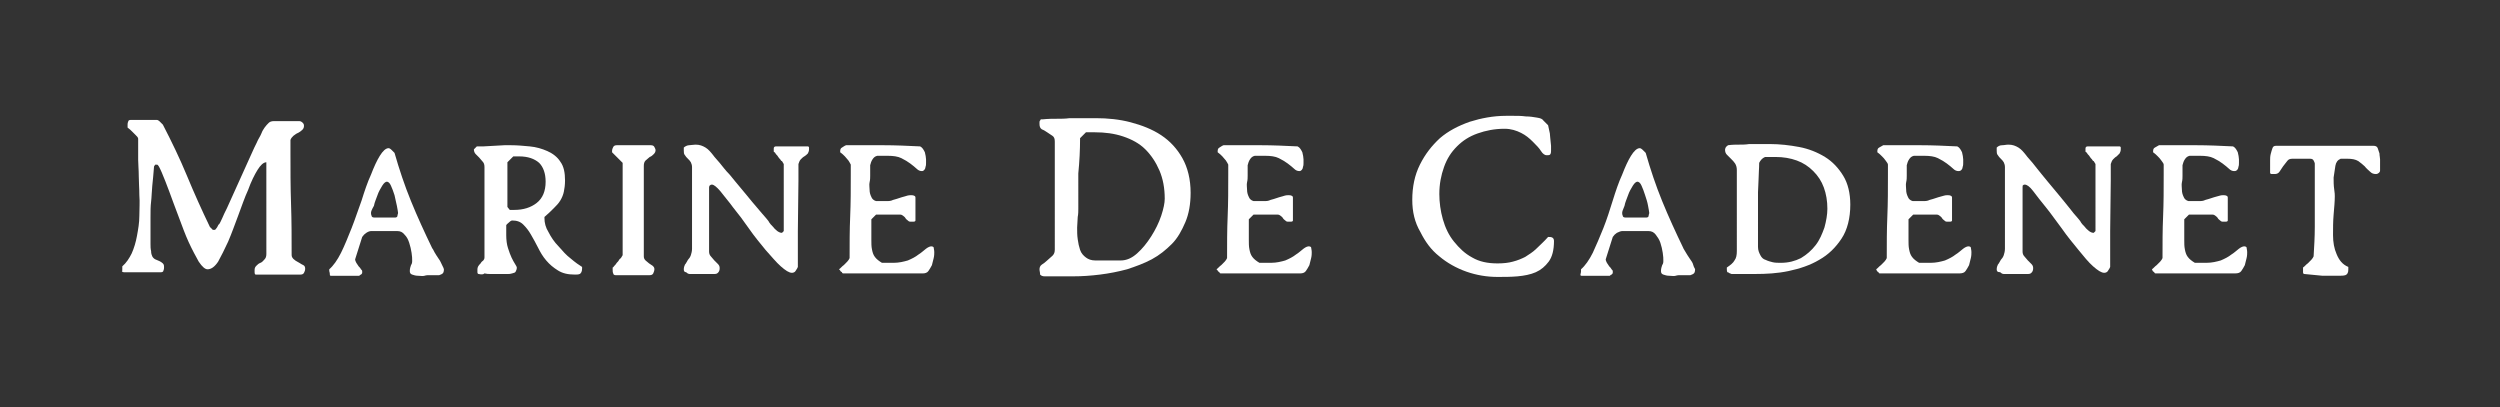 <svg xmlns="http://www.w3.org/2000/svg" xmlns:xlink="http://www.w3.org/1999/xlink" id="Calque_1" x="0px" y="0px" viewBox="0 0 425.2 69.3" style="enable-background:new 0 0 425.2 69.3;" xml:space="preserve"><rect x="0" y="0" width="425.2" height="69.3" fill="#333333" stroke="none"/><style type="text/css">	.st0{fill:#FFFFFF;}</style><g>	<path class="st0" d="M20.8,45.8v-0.5c0.7-0.6,1.2-1.4,1.6-2.2c0.4-0.9,0.7-1.9,0.9-3c0.2-1.1,0.4-2.2,0.4-3.4s0.1-2.3,0-3.5  c0-1.2-0.1-2.2-0.1-3.3c0-1-0.1-2-0.1-2.7v-3.6c0-0.2-0.2-0.4-0.4-0.6c-0.2-0.2-0.4-0.4-0.6-0.6c-0.2-0.2-0.5-0.5-0.8-0.7v-0.5  c0-0.1,0-0.3,0.1-0.5c0-0.2,0.2-0.3,0.4-0.3h4.5c0.1,0,0.3,0.1,0.5,0.3c0.2,0.2,0.4,0.4,0.5,0.5c1.5,2.9,2.9,5.8,4.1,8.7  c1.2,2.9,2.5,5.8,3.9,8.7l0.5,0.5h0.3c0.1,0,0.2-0.1,0.4-0.4s0.2-0.5,0.4-0.6c0.1-0.2,0.3-0.5,0.5-1c0.2-0.5,0.5-1.1,0.8-1.7  l4.2-9.3c0.3-0.7,0.6-1.3,0.8-1.7c0.2-0.5,0.4-0.8,0.5-1c0.1-0.2,0.3-0.5,0.4-0.8s0.3-0.6,0.5-0.9c0.2-0.3,0.5-0.6,0.7-0.8  c0.2-0.2,0.5-0.3,0.9-0.3h4.3c0.2,0,0.4,0.1,0.6,0.3s0.2,0.4,0.2,0.5c0,0.3-0.1,0.5-0.3,0.7s-0.5,0.4-0.7,0.5  c-0.3,0.1-0.5,0.3-0.8,0.5c-0.2,0.2-0.4,0.4-0.5,0.7v2c0,3,0,6,0.1,8.9s0.1,5.8,0.1,8.7c0,0.3,0.2,0.6,0.5,0.8  c0.2,0.2,0.5,0.3,0.8,0.5c0.3,0.2,0.5,0.3,0.7,0.4c0.2,0.1,0.3,0.3,0.3,0.6c0,0.3-0.1,0.5-0.2,0.7c-0.1,0.2-0.3,0.3-0.6,0.3h-7.6  c-0.1,0-0.2-0.1-0.2-0.4c0-0.1,0-0.2,0-0.4c0-0.3,0.1-0.5,0.3-0.7c0.2-0.2,0.4-0.4,0.7-0.5s0.5-0.4,0.7-0.6s0.3-0.5,0.3-0.9V27.6  c-0.5,0-1,0.5-1.5,1.3s-1.1,2-1.6,3.4c-0.6,1.3-1.1,2.8-1.7,4.4c-0.6,1.6-1.1,3-1.7,4.4c-0.6,1.3-1.2,2.5-1.7,3.4  c-0.6,0.9-1.2,1.3-1.8,1.3c-0.4,0-0.9-0.4-1.5-1.3c-0.5-0.9-1.1-2-1.7-3.3c-0.6-1.3-1.1-2.7-1.7-4.3c-0.6-1.5-1.1-3-1.6-4.3  c-0.5-1.3-0.9-2.4-1.3-3.3c-0.4-0.9-0.6-1.3-0.8-1.3h-0.3l-0.2,0.3c-0.1,1.3-0.2,2.4-0.3,3.3c-0.1,1-0.1,1.9-0.2,2.7  s-0.1,1.7-0.1,2.6s0,1.8,0,2.9c0,0,0,0.2,0,0.6c0,0.3,0,0.7,0,1.1s0,0.8,0.1,1.2c0,0.4,0.1,0.7,0.2,0.9c0.1,0.2,0.3,0.4,0.5,0.5  c0.2,0.1,0.5,0.2,0.7,0.3s0.4,0.2,0.6,0.4c0.2,0.2,0.2,0.4,0.2,0.7c0,0.1,0,0.3-0.1,0.5c0,0.2-0.2,0.3-0.4,0.3h-6.3  c-0.2,0-0.4-0.1-0.4-0.2C20.8,46.3,20.8,46.1,20.8,45.8z"></path>	<path class="st0" d="M56,46.1v-0.3c0.7-0.6,1.4-1.6,2-2.8s1.2-2.7,1.8-4.2s1.1-3.1,1.7-4.7c0.5-1.6,1-3.1,1.6-4.4  c0.5-1.3,1-2.4,1.5-3.2c0.5-0.8,1-1.3,1.5-1.3c0.1,0,0.3,0.1,0.5,0.3s0.4,0.4,0.5,0.5c0.8,2.8,1.7,5.5,2.8,8.2s2.3,5.3,3.6,8  c0.1,0.1,0.2,0.3,0.4,0.7c0.2,0.3,0.4,0.7,0.7,1.1s0.4,0.7,0.6,1.1s0.3,0.6,0.3,0.7c0,0.4-0.1,0.6-0.2,0.7  c-0.1,0.1-0.3,0.2-0.6,0.3h-1.8c-0.1,0-0.4,0-0.7,0.1s-0.7,0-1.1,0s-0.7-0.1-1-0.2c-0.3-0.1-0.4-0.3-0.4-0.6c0-0.4,0.1-0.7,0.2-1  c0.2-0.3,0.2-0.5,0.2-0.8c0-0.3,0-0.7-0.1-1.3c-0.1-0.6-0.2-1.1-0.4-1.7s-0.4-1-0.8-1.4c-0.3-0.4-0.7-0.6-1.2-0.6h-4.5  c-0.2,0-0.5,0.1-0.8,0.3c-0.3,0.2-0.5,0.4-0.7,0.7l-1.2,3.8c0,0.2,0.1,0.4,0.2,0.6c0.1,0.2,0.3,0.4,0.4,0.6  c0.2,0.2,0.3,0.3,0.4,0.5c0.1,0.1,0.2,0.2,0.2,0.3v0.3c0,0.1-0.1,0.2-0.2,0.3c-0.1,0-0.2,0.1-0.3,0.2h-4.8c-0.1,0-0.2,0-0.2-0.2  C56.1,46.3,56,46.2,56,46.1z M63.1,36.2c0,0.1,0,0.3,0.1,0.5c0,0.2,0.2,0.3,0.5,0.3h3.5c0.2,0,0.4-0.1,0.4-0.3s0.1-0.3,0.1-0.5  c0-0.2-0.1-0.6-0.2-1.2c-0.1-0.6-0.3-1.2-0.4-1.8c-0.2-0.6-0.4-1.2-0.6-1.6c-0.2-0.5-0.5-0.7-0.7-0.7s-0.5,0.2-0.8,0.7  c-0.3,0.5-0.6,1-0.8,1.6s-0.5,1.2-0.6,1.8C63.2,35.7,63.1,36,63.1,36.2z"></path>	<path class="st0" d="M81.4,46.6c-0.1,0-0.2-0.1-0.2-0.3c0-0.2,0-0.3,0-0.5c0-0.2,0.1-0.5,0.2-0.6c0.1-0.2,0.3-0.3,0.4-0.5  s0.3-0.3,0.4-0.4s0.2-0.3,0.2-0.5V28.4c0-0.4-0.1-0.7-0.3-0.9s-0.4-0.5-0.6-0.7s-0.4-0.4-0.6-0.6s-0.3-0.5-0.3-0.8l0.5-0.5  c0.1,0,0.2,0,0.4,0s0.4,0,0.7,0l3.6-0.2c0.3,0,0.5,0,0.7,0c0.2,0,0.3,0,0.4,0c1.1,0,2.1,0.1,3.2,0.2c1.1,0.1,2.1,0.4,3,0.8  c0.9,0.4,1.7,1,2.2,1.8c0.6,0.8,0.8,1.9,0.8,3.2c0,0.8-0.1,1.4-0.2,1.9c-0.1,0.5-0.3,1-0.6,1.5s-0.7,0.9-1.1,1.3  c-0.4,0.4-1,1-1.6,1.5v0.2c0,0.8,0.2,1.6,0.7,2.4c0.4,0.8,1,1.7,1.7,2.4c0.7,0.8,1.3,1.5,2.1,2.1c0.7,0.6,1.4,1.1,1.9,1.4v0.3  c0,0.5-0.2,0.8-0.4,0.9s-0.6,0.1-0.8,0.1c-1.2,0-2.1-0.2-2.9-0.7c-0.8-0.5-1.4-1-2-1.7s-1-1.4-1.4-2.2c-0.4-0.8-0.8-1.5-1.2-2.2  c-0.4-0.7-0.8-1.2-1.3-1.7s-1.1-0.7-1.9-0.7c-0.1,0-0.3,0.1-0.5,0.3s-0.4,0.3-0.5,0.5v1.7c0,0.8,0.1,1.6,0.3,2.2  c0.2,0.6,0.4,1.2,0.6,1.6s0.4,0.8,0.6,1.1c0.2,0.3,0.3,0.5,0.3,0.6c0,0.3-0.1,0.5-0.2,0.7s-0.3,0.2-0.6,0.3s-0.5,0.1-0.7,0.1  c-0.3,0-0.5,0-0.8,0c-0.4,0-0.8,0-1.2,0c-0.3,0-0.7,0-1,0c-0.3,0-0.6,0-1-0.1C82.2,46.7,81.9,46.7,81.4,46.6z M86.7,35.7h0.8  c1.5,0,2.8-0.4,3.8-1.2s1.5-2,1.5-3.6c0-1.4-0.4-2.5-1.1-3.2c-0.8-0.7-1.9-1.1-3.4-1.1h-1l-1,1v7.6L86.7,35.7z"></path>	<path class="st0" d="M104.2,45.8v-0.3c0.1,0,0.2-0.2,0.3-0.3c0.1-0.1,0.3-0.3,0.4-0.5c0.2-0.2,0.3-0.3,0.4-0.5s0.2-0.2,0.3-0.3  l0.3-0.5V27.7l-1.8-1.8v-0.2c0-0.3,0.1-0.5,0.2-0.7c0.1-0.2,0.3-0.3,0.6-0.3h5.8c0.3,0,0.5,0.1,0.6,0.3c0.1,0.2,0.2,0.4,0.2,0.5  c0,0.3-0.1,0.5-0.3,0.7s-0.4,0.4-0.7,0.5c-0.2,0.2-0.5,0.4-0.7,0.6c-0.2,0.2-0.3,0.5-0.3,0.9v15.4c0,0.3,0.1,0.5,0.3,0.7  c0.2,0.2,0.4,0.3,0.6,0.5c0.2,0.1,0.4,0.3,0.6,0.4c0.2,0.2,0.3,0.3,0.3,0.6c0,0.2-0.1,0.5-0.2,0.7c-0.1,0.2-0.3,0.3-0.6,0.3h-5.8  c-0.2,0-0.4-0.1-0.4-0.3C104.2,46.3,104.2,46.1,104.2,45.8z"></path>	<path class="st0" d="M116.3,45.8c0-0.3,0.1-0.6,0.2-0.8c0.2-0.2,0.3-0.5,0.5-0.8c0.2-0.2,0.4-0.5,0.5-0.8s0.2-0.7,0.2-1.1V28.4  c0-0.3-0.1-0.6-0.2-0.8s-0.3-0.4-0.5-0.6s-0.4-0.4-0.5-0.6c-0.2-0.2-0.2-0.5-0.2-0.8v-0.5c0.2-0.2,0.6-0.4,0.9-0.4  c0.3,0,0.7-0.1,1.1-0.1c0.7,0,1.2,0.2,1.7,0.5s0.9,0.8,1.3,1.3c0.2,0.3,0.6,0.7,1.1,1.3c0.5,0.6,1,1.3,1.7,2  c0.6,0.7,1.2,1.5,1.9,2.3c0.7,0.8,1.3,1.6,1.9,2.3c0.6,0.7,1.2,1.4,1.7,2c0.5,0.6,0.9,1,1.1,1.3c0.2,0.4,0.5,0.7,0.8,1  c0.2,0.3,0.5,0.5,0.7,0.7c0.3,0.2,0.5,0.3,0.8,0.3l0.3-0.3V27.9l-0.3-0.5c-0.1,0-0.2-0.1-0.3-0.3c-0.1-0.1-0.3-0.3-0.4-0.5  s-0.3-0.3-0.4-0.5s-0.2-0.2-0.3-0.3v-0.5c0-0.1,0-0.2,0.1-0.3s0.2-0.1,0.4-0.1h5.3c0.1,0,0.2,0.1,0.2,0.2c0,0.1,0,0.2,0,0.3  c0,0.3-0.1,0.5-0.2,0.7c-0.2,0.2-0.4,0.4-0.6,0.5s-0.4,0.3-0.6,0.5s-0.3,0.5-0.4,0.8c0,0.3,0,0.7,0,1.1s0,1.1,0,1.7l-0.1,8.6  c0,0.7,0,1.2,0,1.7s0,0.9,0,1.2v3.2c-0.1,0.3-0.3,0.5-0.4,0.7c-0.1,0.2-0.4,0.3-0.6,0.3c-0.5,0-1.1-0.4-1.9-1.1s-1.6-1.7-2.6-2.8  c-0.9-1.1-1.9-2.3-2.8-3.6c-0.9-1.3-1.8-2.5-2.7-3.6c-0.8-1.1-1.6-2-2.2-2.8c-0.6-0.7-1.1-1.1-1.4-1.1c-0.1,0-0.2,0-0.3,0.1  c-0.1,0-0.2,0.2-0.2,0.4v10.9c0,0.3,0.1,0.6,0.3,0.8s0.4,0.5,0.6,0.7s0.4,0.4,0.6,0.6c0.2,0.2,0.3,0.4,0.3,0.7  c0,0.4-0.1,0.6-0.3,0.8c-0.2,0.2-0.4,0.2-0.7,0.2h-4.1c-0.2,0-0.4-0.1-0.6-0.3C116.4,46.3,116.3,46.1,116.3,45.8z"></path>	<path class="st0" d="M142.7,45.8c0.3-0.2,0.5-0.5,0.8-0.7c0.2-0.2,0.4-0.4,0.6-0.6c0.2-0.2,0.3-0.4,0.4-0.6c0-2.4,0-4.8,0.1-7.1  c0.1-2.3,0.1-4.7,0.1-7.1v-1.7c-0.1-0.2-0.2-0.4-0.4-0.7c-0.2-0.2-0.4-0.5-0.6-0.7c-0.2-0.2-0.5-0.5-0.8-0.7v-0.2  c0-0.3,0.1-0.5,0.3-0.6c0.2-0.1,0.4-0.3,0.7-0.4c2.1,0,4.2,0,6.3,0s4.2,0.1,6.3,0.2c0.4,0.2,0.6,0.6,0.8,1c0.1,0.4,0.2,0.9,0.2,1.2  c0,0.2,0,0.4,0,0.6c0,0.2,0,0.5-0.1,0.7c0,0.2-0.1,0.4-0.2,0.5s-0.2,0.2-0.4,0.2c-0.3,0-0.6-0.1-0.9-0.4s-0.6-0.5-1.1-0.9  c-0.4-0.3-0.9-0.6-1.5-0.9c-0.6-0.3-1.4-0.4-2.3-0.4h-1.8c-0.4,0.1-0.6,0.3-0.8,0.6s-0.3,0.6-0.4,1v1.8c0,0.3,0,0.7-0.1,1.1  s0,0.9,0,1.3c0,0.4,0.1,0.8,0.3,1.2c0.1,0.3,0.4,0.6,0.8,0.7h1.8c0.4,0,0.7,0,1.1-0.2c0.4-0.1,0.7-0.2,1-0.3s0.6-0.2,1-0.3  c0.3-0.1,0.6-0.2,1-0.2c0.2,0,0.4,0,0.6,0.1s0.2,0.2,0.2,0.4v3.8c0,0.1-0.1,0.2-0.3,0.2s-0.4,0-0.5,0c-0.2,0-0.3,0-0.5-0.2  c-0.1-0.1-0.3-0.2-0.4-0.4s-0.3-0.3-0.4-0.4c-0.1-0.1-0.3-0.2-0.5-0.2H149l-0.8,0.8v1.8c0,0.6,0,1.1,0,1.7c0,0.6,0,1.1,0.1,1.6  c0.1,0.5,0.2,0.9,0.5,1.3c0.3,0.4,0.7,0.7,1.2,1h2c0.9,0,1.7-0.2,2.4-0.4c0.7-0.3,1.3-0.6,1.8-1c0.5-0.3,0.9-0.7,1.3-1  c0.4-0.3,0.7-0.4,0.9-0.4s0.4,0.1,0.4,0.2c0,0.2,0.1,0.4,0.1,0.8c0,0.2,0,0.6-0.1,1s-0.2,0.8-0.3,1.2c-0.2,0.4-0.4,0.7-0.6,1  c-0.2,0.3-0.6,0.4-0.9,0.4h-13.6c-0.1,0-0.2-0.1-0.2-0.2c-0.2-0.1-0.3-0.2-0.3-0.3L142.7,45.8L142.7,45.8z"></path>	<path class="st0" d="M176.8,45.8c0-0.3,0.1-0.6,0.4-0.8c0.3-0.2,0.6-0.4,0.9-0.7s0.6-0.5,0.9-0.8s0.4-0.6,0.4-1.1V24.1  c0-0.5-0.1-0.8-0.4-1c-0.3-0.2-0.6-0.4-0.9-0.6c-0.3-0.2-0.6-0.4-0.9-0.5c-0.3-0.2-0.4-0.5-0.4-0.9c0-0.1,0-0.2,0-0.3  s0-0.2,0.1-0.3s0.1-0.2,0.1-0.2s0.2,0,0.3,0c1-0.1,1.8-0.1,2.5-0.1c0.7,0,1.4,0,2.1-0.1c0.7,0,1.4,0,2.1,0s1.5,0,2.4,0  c2,0,4,0.2,5.9,0.7s3.7,1.2,5.2,2.2s2.7,2.3,3.6,3.9s1.4,3.6,1.4,5.9c0,1.9-0.3,3.6-0.9,5s-1.3,2.7-2.3,3.7s-2.1,1.9-3.4,2.6  s-2.7,1.2-4.2,1.7c-1.5,0.4-3,0.7-4.6,0.9s-3.1,0.3-4.6,0.3h-4.8c-0.4,0-0.6-0.1-0.8-0.3C176.9,46.3,176.8,46.1,176.8,45.8z   M183.4,35.5c0,0.4,0,0.9-0.1,1.4c0,0.6-0.1,1.2-0.1,1.8c0,0.7,0,1.3,0.1,2c0.1,0.7,0.2,1.2,0.4,1.8s0.6,1,1,1.3s0.9,0.5,1.6,0.5  h4.3c1,0,1.9-0.4,2.8-1.2c0.9-0.8,1.7-1.8,2.4-2.9c0.7-1.1,1.3-2.3,1.7-3.5c0.4-1.2,0.6-2.2,0.6-2.9c0-1.8-0.3-3.4-0.9-4.8  s-1.4-2.6-2.4-3.6c-1-1-2.3-1.7-3.8-2.2c-1.5-0.5-3.1-0.7-4.8-0.7h-1.5l-1,1c0,2-0.1,4-0.3,6C183.4,31.4,183.4,33.5,183.4,35.5z"></path>	<path class="st0" d="M206.9,45.8c0.3-0.2,0.5-0.5,0.8-0.7c0.2-0.2,0.4-0.4,0.6-0.6c0.2-0.2,0.3-0.4,0.4-0.6c0-2.4,0-4.8,0.1-7.1  c0.1-2.3,0.1-4.7,0.1-7.1v-1.7c-0.1-0.2-0.2-0.4-0.4-0.7c-0.2-0.2-0.4-0.5-0.6-0.7c-0.2-0.2-0.5-0.5-0.8-0.7v-0.2  c0-0.3,0.1-0.5,0.3-0.6c0.2-0.1,0.4-0.3,0.7-0.4c2.1,0,4.2,0,6.3,0s4.2,0.1,6.3,0.2c0.4,0.2,0.6,0.6,0.8,1c0.1,0.4,0.2,0.9,0.2,1.2  c0,0.2,0,0.4,0,0.6c0,0.2,0,0.5-0.1,0.7c0,0.2-0.1,0.4-0.2,0.5s-0.2,0.2-0.4,0.2c-0.3,0-0.6-0.1-0.9-0.4s-0.6-0.5-1.1-0.9  c-0.4-0.3-0.9-0.6-1.5-0.9c-0.6-0.3-1.4-0.4-2.3-0.4h-1.8c-0.4,0.1-0.6,0.3-0.8,0.6s-0.3,0.6-0.4,1v1.8c0,0.3,0,0.7-0.1,1.1  s0,0.9,0,1.3c0,0.4,0.1,0.8,0.3,1.2c0.1,0.3,0.4,0.6,0.8,0.7h1.8c0.4,0,0.7,0,1.1-0.2c0.4-0.1,0.7-0.2,1-0.3s0.6-0.2,1-0.3  c0.3-0.1,0.6-0.2,1-0.2c0.2,0,0.4,0,0.6,0.1s0.2,0.2,0.2,0.4v3.8c0,0.1-0.1,0.2-0.3,0.2s-0.4,0-0.5,0c-0.2,0-0.3,0-0.5-0.2  c-0.1-0.1-0.3-0.2-0.4-0.4s-0.3-0.3-0.4-0.4c-0.1-0.1-0.3-0.2-0.5-0.2h-4.1l-0.8,0.8v1.8c0,0.6,0,1.1,0,1.7c0,0.6,0,1.1,0.1,1.6  c0.1,0.5,0.2,0.9,0.5,1.3c0.3,0.4,0.7,0.7,1.2,1h2c0.9,0,1.7-0.2,2.4-0.4c0.7-0.3,1.3-0.6,1.8-1c0.5-0.3,0.9-0.7,1.3-1  c0.4-0.3,0.7-0.4,0.9-0.4s0.4,0.1,0.4,0.2c0,0.2,0.1,0.4,0.1,0.8c0,0.2,0,0.6-0.1,1s-0.2,0.8-0.3,1.2c-0.2,0.4-0.4,0.7-0.6,1  c-0.2,0.3-0.6,0.4-0.9,0.4h-13.6c-0.1,0-0.2-0.1-0.2-0.2c-0.2-0.1-0.3-0.2-0.3-0.3L206.9,45.8L206.9,45.8z"></path>	<path class="st0" d="M240.2,34c0-2.2,0.4-4.2,1.3-6s2-3.2,3.4-4.5c1.4-1.2,3.1-2.1,5.1-2.8c1.9-0.6,4-1,6.1-1c0.3,0,0.8,0,1.4,0  s1.3,0,2,0.1c0.7,0,1.3,0.1,1.9,0.2c0.6,0.1,0.9,0.2,1.1,0.5l0.8,0.8c0.1,0.5,0.2,1,0.3,1.4c0,0.4,0.1,0.8,0.1,1.1s0.1,0.7,0.1,1  v0.8c0,0.2,0,0.4-0.1,0.6s-0.3,0.2-0.7,0.2c-0.2,0-0.6-0.2-0.9-0.7s-0.8-1-1.4-1.6c-0.6-0.6-1.2-1.1-2-1.5s-1.7-0.7-2.8-0.7  c-1.7,0-3.2,0.3-4.6,0.8s-2.5,1.2-3.5,2.2c-1,1-1.7,2.1-2.2,3.5c-0.5,1.4-0.8,2.9-0.8,4.6c0,1.4,0.2,2.9,0.6,4.3  c0.4,1.4,1,2.7,1.9,3.8s1.8,2,3.1,2.7c1.2,0.7,2.6,1,4.3,1c1,0,1.9-0.1,2.6-0.3c0.8-0.2,1.5-0.5,2.1-0.8c0.6-0.4,1.3-0.8,1.9-1.4  c0.6-0.6,1.3-1.2,2-2c0.3,0,0.5,0,0.7,0.1c0.2,0.1,0.3,0.3,0.3,0.6c0,1.5-0.3,2.7-0.9,3.5s-1.3,1.4-2.2,1.8s-2,0.6-3.1,0.7  c-1.1,0.1-2.3,0.1-3.4,0.1c-1.8,0-3.6-0.3-5.3-0.9c-1.7-0.6-3.3-1.5-4.6-2.6c-1.4-1.1-2.4-2.5-3.2-4.1  C240.6,37.8,240.2,36,240.2,34z"></path>	<path class="st0" d="M268.9,46.1v-0.3c0.7-0.6,1.4-1.6,2-2.8c0.6-1.3,1.2-2.7,1.8-4.2s1.1-3.1,1.6-4.7s1-3.1,1.6-4.4  c0.5-1.3,1-2.4,1.5-3.2c0.5-0.8,1-1.3,1.5-1.3c0.1,0,0.3,0.1,0.5,0.3c0.2,0.2,0.4,0.4,0.5,0.5c0.8,2.8,1.7,5.5,2.8,8.2  c1.1,2.7,2.3,5.3,3.6,8c0,0.1,0.2,0.3,0.4,0.7c0.2,0.3,0.4,0.7,0.7,1.1s0.5,0.7,0.6,1.1s0.3,0.6,0.3,0.7c0,0.4-0.1,0.6-0.2,0.7  s-0.3,0.2-0.6,0.3h-1.8c-0.1,0-0.4,0-0.7,0.1s-0.7,0-1.1,0s-0.7-0.1-1-0.2c-0.3-0.1-0.4-0.3-0.4-0.6c0-0.4,0.1-0.7,0.2-1  c0.2-0.3,0.2-0.5,0.2-0.8c0-0.3,0-0.7-0.1-1.3c-0.1-0.6-0.2-1.1-0.4-1.7s-0.5-1-0.8-1.4c-0.3-0.4-0.7-0.6-1.2-0.6h-4.5  c-0.2,0-0.5,0.1-0.9,0.3c-0.3,0.2-0.5,0.4-0.7,0.7l-1.2,3.8c0,0.2,0.1,0.4,0.2,0.6c0.1,0.2,0.3,0.4,0.4,0.6  c0.2,0.2,0.3,0.3,0.4,0.5c0.1,0.1,0.2,0.2,0.2,0.3v0.3c0,0.1-0.1,0.2-0.2,0.3c-0.1,0-0.2,0.1-0.3,0.2h-4.8c-0.1,0-0.2,0-0.2-0.2  C268.9,46.3,268.9,46.2,268.9,46.1z M275.9,36.2c0,0.1,0,0.3,0.1,0.5c0,0.2,0.2,0.3,0.5,0.3h3.5c0.2,0,0.4-0.1,0.4-0.3  s0.1-0.3,0.1-0.5c0-0.2-0.1-0.6-0.2-1.2c-0.1-0.6-0.3-1.2-0.5-1.8s-0.4-1.2-0.6-1.6c-0.2-0.5-0.5-0.7-0.7-0.7s-0.5,0.2-0.8,0.7  c-0.3,0.5-0.6,1-0.8,1.6s-0.5,1.2-0.6,1.8C276,35.7,275.9,36,275.9,36.2z"></path>	<path class="st0" d="M293.7,45.8v-0.3c0.6-0.4,1.1-0.8,1.3-1.2c0.3-0.4,0.4-0.9,0.4-1.6V28.9c0-0.4-0.1-0.8-0.3-1.1  c-0.2-0.3-0.4-0.5-0.7-0.8s-0.5-0.5-0.7-0.7s-0.3-0.5-0.3-0.8c0-0.1,0-0.2,0.1-0.4s0.2-0.2,0.4-0.4c0.7-0.1,1.4-0.1,1.9-0.1  s1.1,0,1.7-0.1c0.5,0,1.1,0,1.7,0c0.5,0,1.1,0,1.8,0c1.7,0,3.4,0.2,5,0.5c1.6,0.3,3.1,0.9,4.4,1.7c1.3,0.8,2.3,1.9,3.1,3.2  c0.8,1.3,1.2,3,1.2,4.9c0,2.3-0.5,4.3-1.5,5.8c-1,1.5-2.2,2.7-3.8,3.6c-1.5,0.9-3.3,1.5-5.2,1.9c-1.9,0.4-3.8,0.5-5.7,0.5h-4  c-0.3-0.1-0.5-0.2-0.6-0.3C293.8,46.4,293.7,46.2,293.7,45.8z M299,42c0,0.6,0.2,1,0.4,1.4c0.2,0.4,0.5,0.7,0.9,0.8  c0.4,0.2,0.8,0.3,1.2,0.4s0.9,0.1,1.4,0.1c1.3,0,2.4-0.3,3.4-0.8c1-0.6,1.8-1.3,2.5-2.2c0.7-0.9,1.1-1.9,1.5-3  c0.3-1.1,0.5-2.2,0.5-3.2c0-1.3-0.2-2.5-0.6-3.6c-0.4-1.1-1-2-1.8-2.8s-1.7-1.4-2.8-1.8c-1.1-0.4-2.3-0.6-3.6-0.6h-1.8  c-0.5,0.2-0.8,0.6-1,1c0,1-0.1,1.9-0.1,2.7c0,0.8-0.1,1.6-0.1,2.3c0,0.7,0,1.5,0,2.2s0,1.6,0,2.6L299,42L299,42z"></path>	<path class="st0" d="M319.1,45.8c0.3-0.2,0.5-0.5,0.8-0.7c0.2-0.2,0.4-0.4,0.6-0.6c0.2-0.2,0.3-0.4,0.4-0.6c0-2.4,0-4.8,0.1-7.1  c0.1-2.3,0.1-4.7,0.1-7.1v-1.7c0-0.2-0.2-0.4-0.4-0.7s-0.4-0.5-0.6-0.7c-0.2-0.2-0.5-0.5-0.8-0.7v-0.2c0-0.3,0.1-0.5,0.3-0.6  c0.2-0.1,0.5-0.3,0.7-0.4c2.1,0,4.2,0,6.3,0s4.2,0.1,6.3,0.2c0.4,0.2,0.6,0.6,0.8,1c0.1,0.4,0.2,0.9,0.2,1.2c0,0.2,0,0.4,0,0.6  c0,0.2,0,0.5-0.1,0.7c0,0.2-0.1,0.4-0.2,0.5s-0.2,0.2-0.5,0.2c-0.3,0-0.6-0.1-0.9-0.4s-0.6-0.5-1.1-0.9c-0.4-0.3-0.9-0.6-1.5-0.9  c-0.6-0.3-1.4-0.4-2.3-0.4h-1.8c-0.4,0.1-0.6,0.3-0.8,0.6s-0.3,0.6-0.4,1v1.8c0,0.3,0,0.7-0.1,1.1s0,0.9,0,1.3  c0,0.4,0.1,0.8,0.3,1.2c0.1,0.3,0.4,0.6,0.8,0.7h1.8c0.4,0,0.7,0,1.1-0.2c0.4-0.1,0.7-0.2,1-0.3s0.6-0.2,1-0.3s0.6-0.2,1-0.2  c0.2,0,0.4,0,0.6,0.1s0.2,0.2,0.2,0.4v3.8c0,0.1-0.1,0.2-0.3,0.2s-0.4,0-0.5,0c-0.2,0-0.3,0-0.5-0.2c-0.1-0.1-0.3-0.2-0.4-0.4  s-0.3-0.3-0.4-0.4c-0.1-0.1-0.3-0.2-0.5-0.2h-4l-0.8,0.8v1.8c0,0.6,0,1.1,0,1.7c0,0.6,0,1.1,0.1,1.6c0.1,0.5,0.2,0.9,0.5,1.3  c0.3,0.4,0.7,0.7,1.2,1h2c0.9,0,1.7-0.2,2.4-0.4c0.7-0.3,1.3-0.6,1.8-1c0.5-0.3,0.9-0.7,1.3-1c0.4-0.3,0.7-0.4,0.9-0.4  s0.4,0.1,0.4,0.2c0,0.2,0.1,0.4,0.1,0.8c0,0.2,0,0.6-0.1,1s-0.2,0.8-0.3,1.2c-0.2,0.4-0.4,0.7-0.6,1c-0.2,0.3-0.6,0.4-1,0.4h-13.6  c-0.1,0-0.2-0.1-0.2-0.2c-0.2-0.1-0.3-0.2-0.3-0.3L319.1,45.8L319.1,45.8z"></path>	<path class="st0" d="M339.6,45.8c0-0.3,0.1-0.6,0.2-0.8c0.2-0.2,0.3-0.5,0.5-0.8c0.2-0.2,0.4-0.5,0.5-0.8s0.2-0.7,0.2-1.1V28.4  c0-0.3-0.1-0.6-0.2-0.8s-0.3-0.4-0.5-0.6s-0.4-0.4-0.5-0.6c-0.2-0.2-0.2-0.5-0.2-0.8v-0.5c0.2-0.2,0.5-0.4,0.9-0.4  c0.4,0,0.7-0.1,1.1-0.1c0.7,0,1.2,0.2,1.7,0.5s0.9,0.8,1.3,1.3c0.2,0.3,0.6,0.7,1.1,1.3c0.5,0.6,1,1.3,1.6,2  c0.6,0.7,1.2,1.5,1.9,2.3c0.7,0.8,1.3,1.6,1.9,2.3c0.6,0.7,1.1,1.4,1.6,2c0.5,0.6,0.9,1,1.1,1.3c0.2,0.4,0.5,0.7,0.8,1  c0.2,0.3,0.5,0.5,0.7,0.7c0.3,0.2,0.5,0.3,0.8,0.3l0.3-0.3V27.9l-0.3-0.5c-0.1,0-0.2-0.1-0.3-0.3c-0.1-0.1-0.3-0.3-0.4-0.5  s-0.3-0.3-0.4-0.5s-0.2-0.2-0.3-0.3v-0.5c0-0.1,0-0.2,0.1-0.3s0.2-0.1,0.4-0.1h5.3c0.1,0,0.2,0.1,0.2,0.2c0,0.1,0,0.2,0,0.3  c0,0.3-0.1,0.5-0.2,0.7c-0.2,0.2-0.4,0.4-0.5,0.5c-0.2,0.1-0.4,0.3-0.6,0.5s-0.3,0.5-0.4,0.8c0,0.3,0,0.7,0,1.1s0,1.1,0,1.7  l-0.1,8.6c0,0.7,0,1.2,0,1.7s0,0.9,0,1.2v3.2c-0.1,0.3-0.3,0.5-0.4,0.7c-0.1,0.2-0.4,0.3-0.6,0.3c-0.5,0-1.1-0.4-1.9-1.1  s-1.6-1.7-2.5-2.8c-0.9-1.1-1.9-2.3-2.8-3.6c-1-1.3-1.8-2.5-2.7-3.6s-1.6-2-2.2-2.8s-1.1-1.1-1.4-1.1c-0.1,0-0.2,0-0.3,0.1  c-0.1,0-0.1,0.2-0.1,0.4v10.9c0,0.3,0.1,0.6,0.3,0.8s0.4,0.5,0.6,0.7c0.2,0.2,0.4,0.4,0.6,0.6c0.2,0.2,0.3,0.4,0.3,0.7  c0,0.4-0.1,0.6-0.3,0.8c-0.2,0.2-0.4,0.2-0.7,0.2h-4c-0.2,0-0.4-0.1-0.6-0.3C339.7,46.3,339.6,46.1,339.6,45.8z"></path>	<path class="st0" d="M366,45.8c0.3-0.2,0.5-0.5,0.8-0.7c0.2-0.2,0.4-0.4,0.6-0.6c0.2-0.2,0.3-0.4,0.4-0.6c0-2.4,0-4.8,0.1-7.1  c0.1-2.3,0.1-4.7,0.1-7.1v-1.7c0-0.2-0.2-0.4-0.4-0.7s-0.4-0.5-0.6-0.7c-0.2-0.2-0.5-0.5-0.8-0.7v-0.2c0-0.3,0.1-0.5,0.3-0.6  c0.2-0.1,0.5-0.3,0.7-0.4c2.1,0,4.2,0,6.3,0s4.2,0.1,6.3,0.2c0.4,0.2,0.6,0.6,0.8,1c0.1,0.4,0.2,0.9,0.2,1.2c0,0.2,0,0.4,0,0.6  c0,0.2,0,0.5-0.1,0.7c0,0.2-0.1,0.4-0.2,0.5s-0.2,0.2-0.5,0.2c-0.3,0-0.6-0.1-0.9-0.4s-0.6-0.5-1.1-0.9c-0.4-0.3-0.9-0.6-1.5-0.9  c-0.6-0.3-1.4-0.4-2.3-0.4h-1.8c-0.4,0.1-0.6,0.3-0.8,0.6s-0.3,0.6-0.4,1v1.8c0,0.3,0,0.7-0.1,1.1s0,0.9,0,1.3  c0,0.4,0.1,0.8,0.3,1.2c0.1,0.3,0.4,0.6,0.8,0.7h1.8c0.4,0,0.7,0,1.1-0.2c0.4-0.1,0.7-0.2,1-0.3s0.6-0.2,1-0.3s0.6-0.2,1-0.2  c0.2,0,0.4,0,0.6,0.1s0.2,0.2,0.2,0.4v3.8c0,0.1-0.1,0.2-0.3,0.2s-0.4,0-0.5,0c-0.2,0-0.3,0-0.5-0.2c-0.1-0.1-0.3-0.2-0.4-0.4  s-0.3-0.3-0.4-0.4c-0.1-0.1-0.3-0.2-0.5-0.2h-4l-0.8,0.8v1.8c0,0.6,0,1.1,0,1.7c0,0.6,0,1.1,0.1,1.6c0.1,0.5,0.2,0.9,0.5,1.3  c0.3,0.4,0.7,0.7,1.2,1h2c0.9,0,1.7-0.2,2.4-0.4c0.7-0.3,1.3-0.6,1.8-1c0.5-0.3,0.9-0.7,1.3-1c0.4-0.3,0.7-0.4,0.9-0.4  s0.4,0.1,0.4,0.2c0,0.2,0.1,0.4,0.1,0.8c0,0.2,0,0.6-0.1,1s-0.2,0.8-0.3,1.2c-0.2,0.4-0.4,0.7-0.6,1c-0.2,0.3-0.6,0.4-1,0.4h-13.6  c-0.1,0-0.2-0.1-0.2-0.2c-0.2-0.1-0.3-0.2-0.3-0.3L366,45.8L366,45.8z"></path>	<path class="st0" d="M391.9,46.6c-0.1,0-0.2-0.1-0.2-0.3s0-0.3,0-0.5v-0.3c0.3-0.2,0.5-0.5,0.8-0.7c0.2-0.2,0.4-0.4,0.6-0.6  c0.2-0.2,0.3-0.4,0.4-0.6c0.1-1.7,0.2-3.3,0.2-5c0-1.7,0-3.4,0-5v-5.8c0-0.1-0.1-0.3-0.2-0.5c-0.1-0.2-0.3-0.3-0.6-0.3h-3  c-0.4,0-0.7,0.1-0.9,0.4s-0.5,0.6-0.7,0.9c-0.2,0.3-0.4,0.6-0.6,0.9c-0.2,0.3-0.5,0.4-0.8,0.4c-0.1,0-0.3,0-0.5,0  c-0.2,0-0.3-0.1-0.3-0.2V28c0-0.1,0-0.4,0-0.7s0-0.7,0.1-1.1c0.1-0.4,0.2-0.7,0.3-1c0.1-0.3,0.3-0.4,0.6-0.4h16.6  c0.3,0,0.6,0.1,0.7,0.4s0.2,0.6,0.3,0.9c0,0.4,0.1,0.7,0.1,1s0,0.6,0,0.7c0,0.2,0,0.4,0,0.6s0,0.4,0,0.6s-0.1,0.3-0.2,0.4  c-0.1,0.1-0.3,0.2-0.5,0.2c-0.4,0-0.7-0.1-1-0.4c-0.3-0.3-0.6-0.5-0.9-0.9c-0.3-0.3-0.7-0.6-1.1-0.9c-0.5-0.3-1.1-0.4-1.8-0.4h-1.2  c-0.5,0.2-0.8,0.6-0.9,1.2s-0.2,1.3-0.3,2c0,0.7,0,1.3,0.1,2c0.1,0.6,0.1,1,0.1,1.2c0,0.9-0.1,1.9-0.2,3.1  c-0.1,1.2-0.1,2.3-0.1,3.5c0,1.2,0.2,2.3,0.6,3.2c0.4,1,1,1.8,2,2.2v0.5c0,0.5-0.2,0.8-0.5,0.9s-0.7,0.1-1.2,0.1  c-0.9,0-1.8,0-2.7,0C393.8,46.8,392.9,46.7,391.9,46.6z"></path></g></svg>